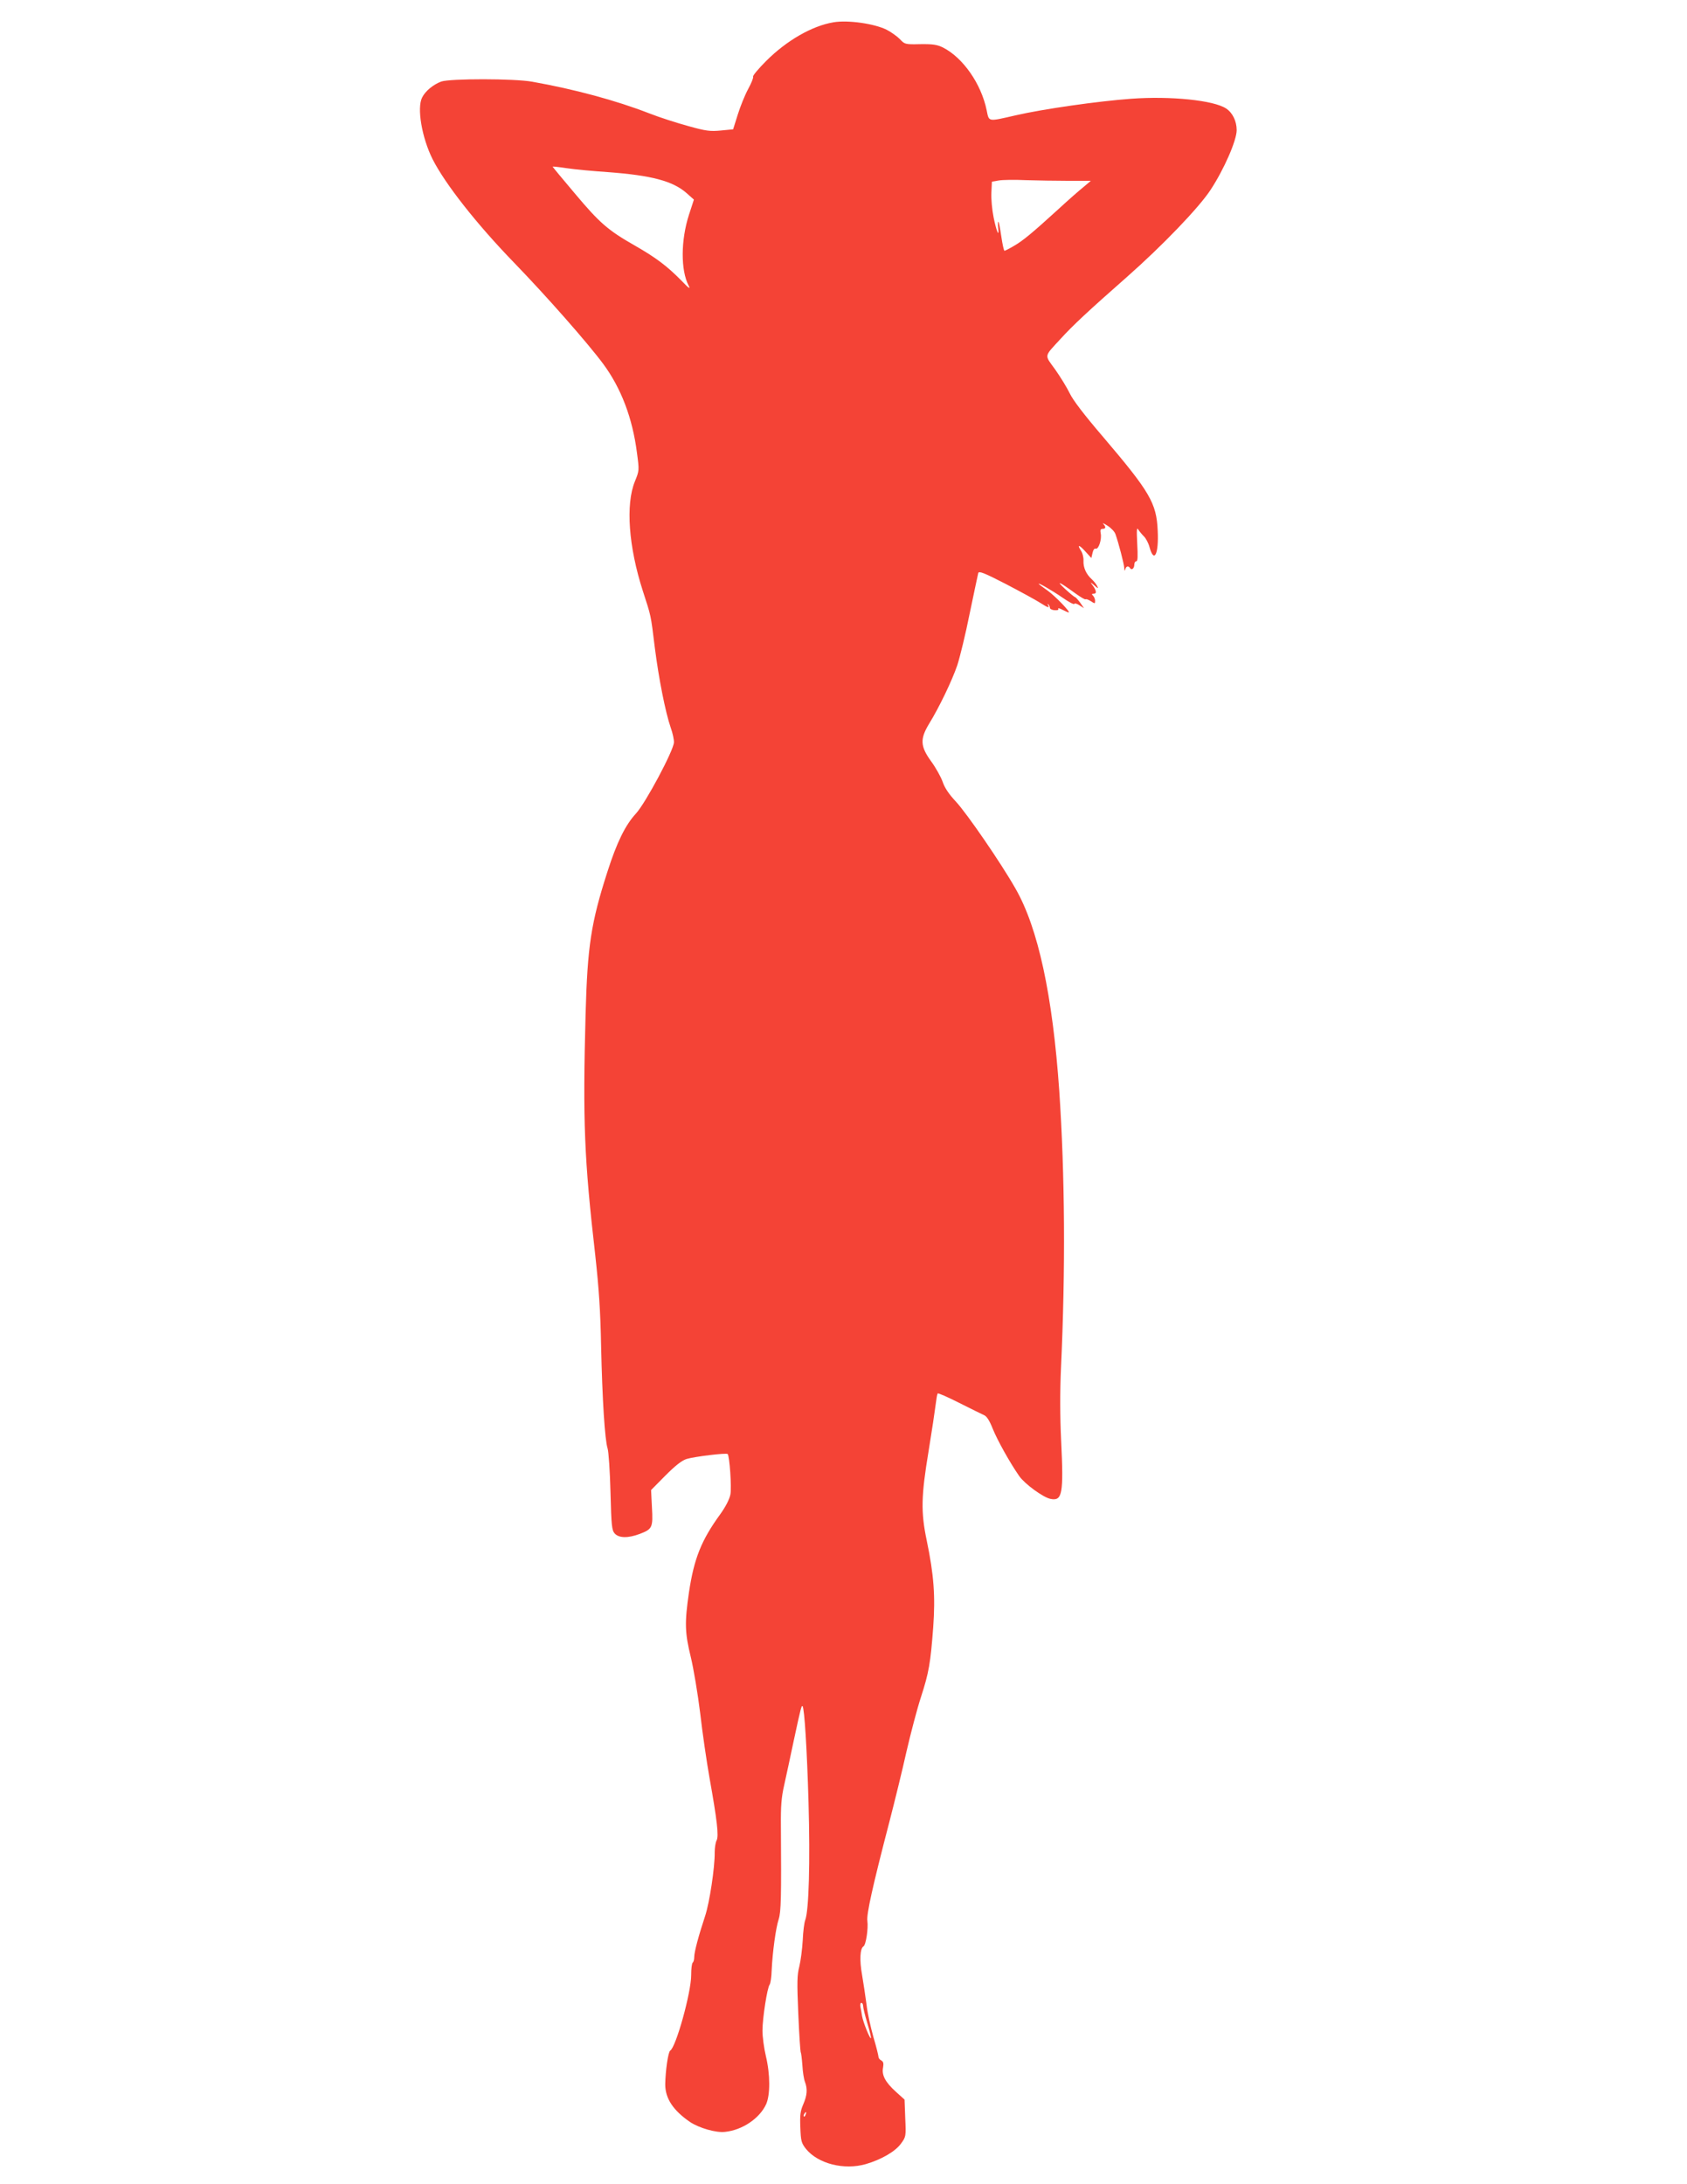 <?xml version="1.0" standalone="no"?>
<!DOCTYPE svg PUBLIC "-//W3C//DTD SVG 20010904//EN"
 "http://www.w3.org/TR/2001/REC-SVG-20010904/DTD/svg10.dtd">
<svg version="1.0" xmlns="http://www.w3.org/2000/svg"
 width="989pt" height="1280pt" viewBox="0 0 989 1280"
 preserveAspectRatio="xMidYMid meet">
<g transform="translate(0,1280) scale(0.1,-0.1)"
fill="#f44336" stroke="none">
<path d="M4885 12669 c-125 -21 -274 -107 -393 -226 -46 -46 -80 -87 -77 -92
3 -6 -10 -38 -29 -73 -19 -35 -46 -102 -61 -150 l-27 -86 -72 -7 c-63 -6 -87
-3 -191 26 -66 18 -169 51 -230 75 -193 75 -437 141 -685 185 -103 19 -481 19
-533 1 -46 -17 -93 -55 -112 -93 -32 -61 -2 -236 61 -362 74 -146 259 -381
478 -607 188 -194 432 -471 523 -594 104 -141 171 -316 197 -519 14 -105 14
-105 -12 -169 -55 -135 -37 -383 47 -643 48 -148 46 -135 70 -332 23 -181 62
-378 93 -468 12 -33 20 -72 19 -87 -3 -49 -166 -355 -223 -417 -62 -67 -112
-169 -167 -341 -96 -298 -117 -436 -128 -835 -17 -628 -8 -848 57 -1415 21
-192 30 -323 34 -530 7 -316 22 -550 38 -600 6 -19 14 -135 17 -256 5 -199 8
-224 25 -243 25 -27 78 -28 147 -2 73 28 78 37 71 156 l-5 101 84 85 c59 59
96 88 124 97 45 14 234 37 241 29 11 -11 24 -196 16 -237 -6 -29 -27 -70 -59
-115 -112 -154 -154 -260 -184 -459 -26 -179 -24 -237 11 -380 16 -66 41 -215
55 -329 13 -115 38 -284 54 -375 45 -252 56 -345 42 -370 -6 -11 -11 -42 -11
-69 1 -91 -31 -298 -56 -373 -38 -115 -64 -211 -64 -241 0 -15 -4 -30 -9 -33
-5 -4 -9 -36 -9 -74 0 -101 -89 -422 -123 -442 -12 -8 -28 -119 -29 -198 0
-82 46 -152 145 -220 54 -36 155 -65 207 -58 101 11 201 79 239 161 25 54 25
175 -1 283 -11 46 -20 113 -20 149 0 74 28 252 42 270 5 6 11 44 12 85 5 106
24 246 41 298 14 44 16 126 13 550 -1 112 3 165 19 235 11 50 37 169 57 265
41 191 45 205 51 199 11 -12 26 -251 35 -564 10 -353 2 -631 -19 -689 -6 -14
-13 -69 -15 -120 -3 -52 -12 -120 -20 -153 -13 -50 -14 -91 -6 -277 5 -119 12
-221 14 -225 3 -4 7 -38 10 -77 2 -38 9 -82 15 -97 16 -42 13 -79 -10 -132
-17 -39 -20 -63 -17 -135 3 -81 6 -91 33 -126 71 -87 224 -126 351 -89 90 26
173 74 206 120 29 40 30 41 25 149 l-4 109 -51 46 c-62 56 -84 98 -75 142 4
24 2 34 -10 41 -10 5 -17 15 -17 22 0 7 -13 60 -30 117 -16 57 -35 142 -40
189 -6 47 -18 125 -26 173 -16 88 -12 156 8 168 15 9 29 107 23 149 -6 38 30
201 130 585 30 116 75 299 99 407 25 108 63 253 85 320 47 145 56 199 72 410
13 182 4 306 -38 508 -35 167 -33 260 11 525 19 116 37 237 41 270 4 33 9 63
12 67 2 4 59 -21 126 -55 67 -34 133 -66 146 -72 16 -7 32 -32 51 -80 27 -67
100 -198 155 -277 32 -46 141 -126 184 -134 69 -14 77 30 62 341 -7 145 -7
290 -1 425 27 579 23 1134 -10 1625 -39 561 -124 956 -257 1187 -85 150 -285
440 -348 508 -43 46 -67 82 -79 118 -10 28 -40 82 -67 119 -64 88 -66 131 -13
219 61 99 135 254 166 344 15 46 49 184 73 305 25 121 48 227 50 236 4 13 35
1 163 -65 86 -45 176 -94 199 -109 47 -30 58 -33 47 -14 -4 7 -3 9 2 4 5 -5 9
-14 9 -20 0 -6 12 -13 28 -14 17 -1 25 2 21 8 -3 6 8 4 24 -5 17 -9 34 -16 37
-16 14 0 -79 96 -122 127 -25 18 -49 35 -52 39 -15 16 80 -39 139 -80 36 -25
66 -41 68 -36 2 5 15 2 30 -8 l27 -17 -23 33 c-13 17 -26 32 -30 32 -4 1 -29
21 -57 47 -58 53 -36 44 52 -20 34 -25 64 -43 67 -40 3 3 17 -2 31 -11 24 -16
25 -15 25 2 0 10 -5 23 -12 30 -9 9 -8 12 5 12 19 0 14 22 -12 55 -11 13 -6
12 13 -5 24 -21 27 -22 18 -5 -5 11 -20 29 -32 40 -32 29 -50 68 -48 108 1 20
-6 47 -16 61 -24 38 -7 32 30 -10 l32 -35 7 30 c4 18 11 28 19 25 16 -6 36 54
29 89 -4 20 -1 27 11 27 19 0 21 11 4 29 -7 7 4 3 24 -10 21 -13 42 -35 47
-49 18 -50 51 -176 52 -200 1 -17 3 -19 6 -7 5 19 18 22 28 7 9 -15 25 -2 25
21 0 10 5 19 12 19 8 0 9 29 5 103 -4 80 -3 98 6 83 7 -11 22 -29 34 -41 11
-11 26 -39 32 -62 27 -98 55 -41 48 97 -7 161 -46 227 -321 550 -109 127 -177
216 -195 255 -16 33 -54 95 -85 139 -64 89 -68 71 33 181 70 77 161 162 386
360 209 184 424 408 492 512 80 122 153 290 153 350 0 53 -24 102 -62 127 -73
48 -323 74 -557 57 -192 -14 -516 -60 -676 -97 -167 -38 -156 -40 -171 31 -32
154 -138 306 -255 366 -35 17 -58 21 -134 20 -89 -2 -91 -1 -120 30 -17 17
-51 41 -76 54 -71 36 -228 59 -314 44z m-1320 -878 c254 -19 379 -52 459 -122
l44 -39 -29 -89 c-48 -149 -49 -325 -2 -415 12 -24 2 -17 -43 30 -83 84 -147
133 -273 205 -156 89 -205 131 -351 305 -72 85 -130 155 -130 157 0 2 37 -2
83 -9 45 -7 154 -17 242 -23z m2699 -51 l131 0 -45 -38 c-25 -20 -90 -77 -144
-127 -158 -144 -208 -185 -261 -216 -27 -16 -53 -29 -56 -29 -4 0 -12 38 -19
85 -7 47 -14 85 -17 85 -3 0 -3 -16 -1 -35 7 -62 -10 -23 -27 61 -9 44 -15
109 -13 145 l3 64 40 7 c22 4 94 5 159 2 66 -2 178 -4 250 -4z m-1204 -10698
c0 -10 11 -56 25 -102 14 -46 23 -85 21 -87 -6 -6 -46 94 -52 129 -3 18 -7 43
-10 56 -2 12 0 22 6 22 5 0 10 -8 10 -18z m-337 -637 c-3 -9 -8 -14 -10 -11
-3 3 -2 9 2 15 9 16 15 13 8 -4z"/>
</g>
</svg>
